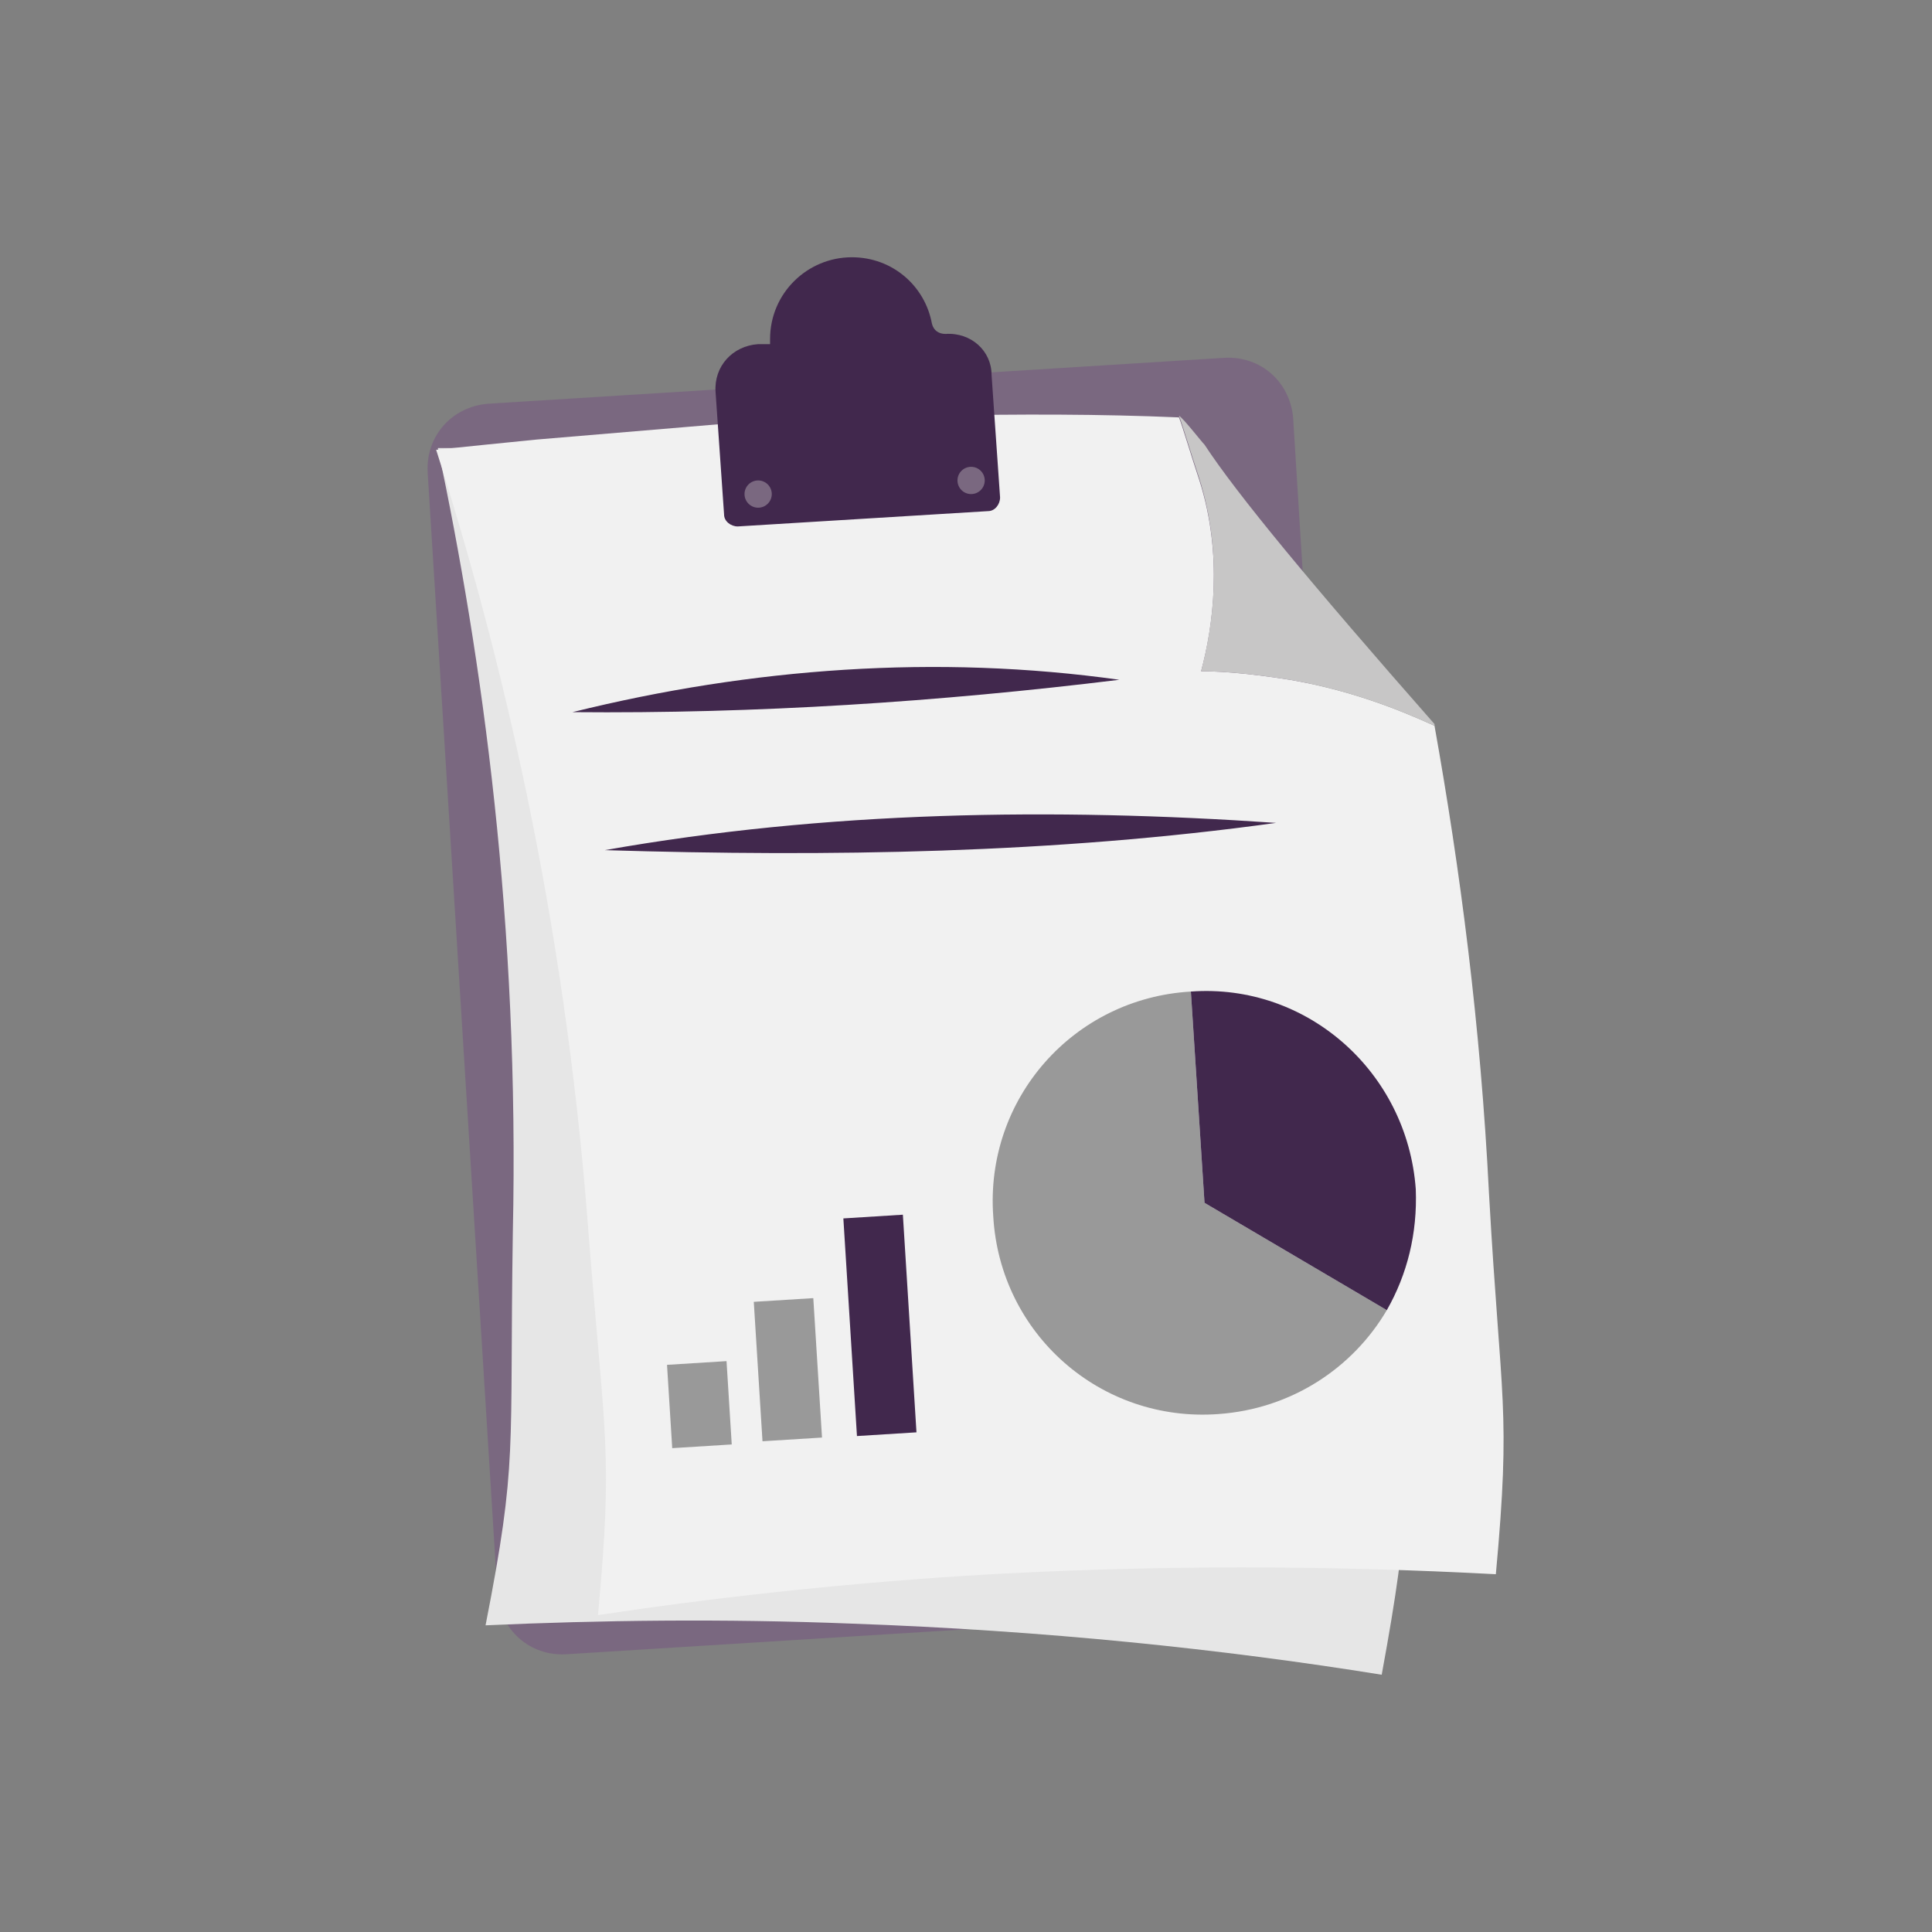 <?xml version="1.0" encoding="utf-8"?>
<!-- Generator: Adobe Illustrator 26.5.0, SVG Export Plug-In . SVG Version: 6.00 Build 0)  -->
<svg version="1.1" id="Laag_1" xmlns="http://www.w3.org/2000/svg" xmlns:xlink="http://www.w3.org/1999/xlink" x="0px" y="0px"
	 viewBox="0 0 113.4 113.4" style="enable-background:new 0 0 113.4 113.4;" xml:space="preserve">
<rect x="0" y="0" width="113.4" height="113.4" fill="#808080" stroke="none"/>
<style type="text/css">
	.st0{fill:none;stroke:#41284D;stroke-width:3;stroke-miterlimit:10;}
	.st1{fill:#6A5B6F;}
	.st2{fill:#7A6880;}
	.st3{fill:#7F7B81;}
	.st4{fill:#41284D;}
	.st5{fill:#959098;}
	.st6{fill:#9E9D9C;}
	.st7{fill:#C7C6C6;}
	.st8{fill:#F1F1F1;}
	.st9{fill:#999999;}
	.st10{fill:#C2BAC5;}
	.st11{fill:#E6E6E6;}
	.st12{fill:none;stroke:#999999;stroke-miterlimit:10;}
	.st13{fill:none;stroke:#41284D;stroke-miterlimit:10;}
	.st14{fill:#F8A917;}
	.st15{fill:#51C185;}
	.st16{fill:#4489C9;}
	.st17{fill:none;stroke:#41284D;stroke-linecap:round;stroke-linejoin:round;stroke-miterlimit:10;}
	.st18{fill:none;stroke:#999999;stroke-linecap:round;stroke-linejoin:round;stroke-miterlimit:10;}
	.st19{fill:none;}
	.st20{clip-path:url(#SVGID_00000059269409596837887760000000689181937920751010_);}
	.st21{fill:#35203D;}
	.st22{clip-path:url(#SVGID_00000165228527968473069330000009553150072550493618_);}
	.st23{fill:#C6724C;}
	.st24{fill:#553E5E;}
	.st25{fill:#675370;}
	.st26{clip-path:url(#SVGID_00000066513160086591020630000010393064578840860335_);}
	.st27{clip-path:url(#SVGID_00000009580627604666193520000016244004477772497058_);}
	.st28{fill:#B15433;}
	.st29{clip-path:url(#SVGID_00000089531729830146233240000007371671092412021673_);}
	.st30{fill:#C7724D;}
	.st31{clip-path:url(#SVGID_00000165923919734604444050000012233912114631046551_);}
	.st32{fill:#F2E5DE;}
	.st33{fill:#4C4769;}
	.st34{clip-path:url(#SVGID_00000032615729818922587560000013813757068947872401_);}
	.st35{clip-path:url(#SVGID_00000056407600420761712980000009881646584776497302_);}
	.st36{clip-path:url(#SVGID_00000070104534251415458830000014722213995526243215_);}
	.st37{clip-path:url(#SVGID_00000170275135906926822470000002897869124041158061_);}
	.st38{clip-path:url(#SVGID_00000016056343556996286440000015553995208379272871_);}
	.st39{clip-path:url(#SVGID_00000026859868148064032850000010653221973454160556_);}
	.st40{clip-path:url(#SVGID_00000052067963618686717930000013391504377055268742_);}
	.st41{clip-path:url(#SVGID_00000108993639160415235980000009445306541935013307_);}
	.st42{fill:#7D7D7D;}
	.st43{fill:#371C3D;}
	.st44{fill:none;stroke:#999999;stroke-width:3;stroke-linecap:round;stroke-miterlimit:10;}
	.st45{fill:none;stroke:#41284D;stroke-width:3;stroke-linecap:round;stroke-miterlimit:10;}
	.st46{fill:#FFFFFF;}
	.st47{fill:none;stroke:#7D7D7D;stroke-width:3;stroke-linecap:round;stroke-miterlimit:10;}
	.st48{fill:none;stroke:#7D7D7D;stroke-linecap:round;stroke-miterlimit:10;}
	.st49{fill:none;stroke:#7A6880;stroke-linecap:round;stroke-miterlimit:10;}
	.st50{fill:#1D71B8;}
	.st51{fill:#4E9D71;}
	.st52{fill:#D29113;}
	.st53{fill:none;stroke:#F8A917;stroke-linecap:round;stroke-miterlimit:10;}
	.st54{fill:none;stroke:#7A6880;stroke-miterlimit:10;}
	.st55{opacity:0.34;fill:#F1F1F1;}
	.st56{fill:none;stroke:#E6E6E6;stroke-width:3;stroke-miterlimit:10;}
	.st57{fill:#F6F6F6;}
	.st58{fill:#472650;}
	.st59{opacity:0.3;}
	.st60{fill:none;stroke:#E6E6E6;stroke-miterlimit:10;}
	.st61{fill:none;stroke:#FFFFFF;stroke-linecap:round;stroke-linejoin:round;stroke-miterlimit:10;}
	.st62{fill:none;stroke:#DADADA;stroke-miterlimit:10;}
	.st63{opacity:0.35;fill:#F6F6F6;}
	.st64{fill:none;stroke:#E6E6E6;stroke-width:2;stroke-miterlimit:10;}
	.st65{opacity:0.32;fill:#F6F6F6;}
	.st66{opacity:0.36;fill:#F6F6F6;}
	.st67{fill:none;stroke:#F8A917;stroke-width:2;stroke-miterlimit:10;}
	.st68{opacity:0.33;}
	.st69{opacity:0.71;fill:#E6E6E6;}
	.st70{fill:#103E67;}
	.st71{fill:#468AC9;}
	.st72{fill:#3A2545;}
	.st73{fill:#A75E43;}
	.st74{clip-path:url(#SVGID_00000095315130862626817770000012744609403624461749_);}
	.st75{opacity:0.5;fill:url(#man_1_Orginal_1-5_00000087378898062406968800000001510586516152093883_);enable-background:new    ;}
	.st76{clip-path:url(#SVGID_00000047778563673590277010000009310165620475659142_);}
	.st77{clip-path:url(#SVGID_00000167392793255219590070000015367443567570999695_);}
	.st78{clip-path:url(#SVGID_00000009564087620965170710000003697740145895887253_);}
	.st79{fill:#2476BC;}
	.st80{clip-path:url(#SVGID_00000070084449945275349020000016242678392077703057_);}
	.st81{fill:#F2F2F2;}
	.st82{fill:#C3BBC6;}
	.st83{fill:#28192F;}
	.st84{clip-path:url(#SVGID_00000077294812833873256240000005041056339002649732_);}
	.st85{clip-path:url(#SVGID_00000036245294226655824210000007362508571734153382_);}
	.st86{clip-path:url(#SVGID_00000180365058322445372920000005571774120049403562_);}
	.st87{fill:#4B4A4B;}
	.st88{fill:#A6A0AA;}
	.st89{opacity:0.2;fill:none;}
	.st90{fill:#959098;stroke:#999999;stroke-miterlimit:10;}
	.st91{fill:#7A6880;stroke:#999999;stroke-miterlimit:10;}
	.st92{opacity:0.33;fill:#575756;}
	.st93{opacity:0.45;fill:#FFFFFF;}
	.st94{fill:#2C1B35;}
	.st95{fill:#2D1B35;}
	.st96{clip-path:url(#SVGID_00000060003162635307184290000015618315157729262999_);}
	.st97{fill:#5BB784;}
	.st98{fill:#E6D3C8;}
	.st99{clip-path:url(#SVGID_00000141451114524400456330000011930174794198208419_);}
	.st100{clip-path:url(#SVGID_00000137094270126802095630000013267088453086020758_);}
	.st101{clip-path:url(#SVGID_00000001650558693280681790000007814268962903330494_);}
	.st102{clip-path:url(#SVGID_00000114070666440307411510000010182696512104012221_);}
	.st103{clip-path:url(#SVGID_00000047036964414972811890000016109562306179992237_);}
	.st104{clip-path:url(#SVGID_00000016771210243240966490000001211292372355757963_);}
	.st105{clip-path:url(#SVGID_00000073722635852560587330000006482021420881858707_);}
	.st106{clip-path:url(#SVGID_00000142156558523678179980000013095668202736225471_);}
	.st107{clip-path:url(#SVGID_00000052061911091035830930000004535842851381031328_);}
	.st108{clip-path:url(#SVGID_00000088094213814747626650000017055912307541209260_);}
	.st109{clip-path:url(#SVGID_00000088104877608128144060000001697668150001915315_);}
	.st110{clip-path:url(#SVGID_00000096023811422642617110000006625954356584906942_);}
	.st111{clip-path:url(#SVGID_00000170977796542109110440000000281419978023128490_);}
	.st112{clip-path:url(#SVGID_00000083792715647655731390000005592453381084421538_);}
	.st113{clip-path:url(#SVGID_00000031910235168342925100000010826432998620786100_);}
	.st114{clip-path:url(#SVGID_00000038385972457757239210000011566184306082989207_);}
	.st115{clip-path:url(#SVGID_00000077314077671375192410000011061253576213757099_);}
	.st116{clip-path:url(#SVGID_00000019670373815951694920000006828884419243806358_);}
	.st117{clip-path:url(#SVGID_00000123409833610873888290000001124222671508213659_);}
	.st118{clip-path:url(#SVGID_00000006686197824522244410000011688826542174880925_);}
	.st119{clip-path:url(#SVGID_00000027569422710442906030000003594131280824897434_);}
	.st120{clip-path:url(#SVGID_00000083782901314680380540000004835122683082118836_);}
	.st121{clip-path:url(#SVGID_00000026165805538900574690000002243990002498710146_);}
	.st122{clip-path:url(#SVGID_00000129884457893315709540000002508654470454466227_);}
	.st123{clip-path:url(#SVGID_00000159427948764840262420000017039464953872586899_);}
	.st124{clip-path:url(#SVGID_00000118362046021488398870000007573270170894126256_);}
	.st125{clip-path:url(#SVGID_00000018922871578750027220000018214270741027904652_);}
	.st126{clip-path:url(#SVGID_00000095320980301929147010000017289036080491619241_);}
	.st127{clip-path:url(#SVGID_00000044165510069269111360000004120334862810810767_);}
	.st128{clip-path:url(#SVGID_00000105427780796994715660000001469198955996598716_);}
	.st129{clip-path:url(#SVGID_00000087408105290185089390000005460453715090181310_);}
	.st130{clip-path:url(#SVGID_00000155852001582858142370000009689371863140320171_);}
	.st131{clip-path:url(#SVGID_00000080180240163211165820000009336703087804362372_);}
	.st132{clip-path:url(#SVGID_00000068637021803111849300000011547412774950527655_);}
	.st133{clip-path:url(#SVGID_00000170263670707305994080000000810234304229132960_);}
	.st134{clip-path:url(#SVGID_00000156578668559720054240000007396747370279805333_);}
	.st135{clip-path:url(#SVGID_00000066474559016798560560000006405020288017022885_);}
	.st136{clip-path:url(#SVGID_00000170242034060679938260000009157523754198610820_);}
	.st137{clip-path:url(#SVGID_00000180366037472182958710000013361380992969399220_);}
	.st138{clip-path:url(#SVGID_00000101099321222898283950000013563778505168145292_);}
	.st139{clip-path:url(#SVGID_00000116918113983776661260000006011118416357523848_);}
	.st140{clip-path:url(#SVGID_00000114052458033421000950000015637208297694689726_);}
	.st141{clip-path:url(#SVGID_00000034049790477818296240000002787309997117100974_);}
	.st142{clip-path:url(#SVGID_00000121241238506604494170000010847987883686445990_);}
	.st143{clip-path:url(#SVGID_00000093864771593509531590000014363771158454631345_);}
	.st144{fill:#EDEDED;}
	.st145{fill:#1D1D1B;}
	.st146{clip-path:url(#SVGID_00000123418098669045126560000015853729916283490198_);}
	.st147{opacity:0.5;fill:url(#man_1_Orginal_1-5_00000039849161374348352820000011354516541419052171_);enable-background:new    ;}
	.st148{clip-path:url(#SVGID_00000098213668784156285590000015175195888185579196_);}
	.st149{clip-path:url(#SVGID_00000111176228588814574740000015168296105354312354_);}
	.st150{clip-path:url(#SVGID_00000031896266392381188760000003316293914004396933_);}
	.st151{clip-path:url(#SVGID_00000099630072027936680750000008127530020609634477_);}
	.st152{clip-path:url(#SVGID_00000128483247326410281720000009463638144753554839_);}
	.st153{clip-path:url(#SVGID_00000168826202098000067650000017694468413585458063_);}
	.st154{clip-path:url(#SVGID_00000048467601899944036880000017641553503828401308_);}
	.st155{fill:#FFFFFF;stroke:#41284D;stroke-miterlimit:10;}
	.st156{fill:#ABABAB;}
	.st157{clip-path:url(#SVGID_00000010996186339767064550000014034378819654631100_);fill:#999999;}
	.st158{clip-path:url(#SVGID_00000097471052818067179710000010889396571215132034_);fill:#999999;}
	.st159{clip-path:url(#SVGID_00000011719780248578880810000017217193075308744617_);fill:#999999;}
	.st160{clip-path:url(#SVGID_00000096052780887450853000000000828773021031645827_);fill:#999999;}
	.st161{clip-path:url(#SVGID_00000100354444358613388880000007044154958687414190_);fill:#999999;}
	.st162{clip-path:url(#SVGID_00000107589359803879709060000000205739888955301256_);fill:#999999;}
	.st163{fill:#7A6981;}
	.st164{clip-path:url(#SVGID_00000074429314524484746140000002476393375622230434_);fill:#999999;}
	.st165{clip-path:url(#SVGID_00000103986426624887789270000013057549976511925151_);fill:#999999;}
	.st166{fill:#46264F;}
	.st167{clip-path:url(#SVGID_00000068643611500146282380000004295425468472916411_);fill:#999999;}
	.st168{clip-path:url(#SVGID_00000089575681445223673970000015981402662774795694_);fill:#999999;}
	.st169{clip-path:url(#SVGID_00000142874266117179476920000008269021036280106422_);fill:#999999;}
	.st170{clip-path:url(#SVGID_00000108273802358226709380000010284635521380474557_);fill:#999999;}
	.st171{fill:none;stroke:#999999;stroke-linecap:round;stroke-miterlimit:10;}
	.st172{fill:none;stroke:#41284D;stroke-linecap:round;stroke-miterlimit:10;}
	.st173{fill:#6F5F74;}
	.st174{fill:none;stroke:#959098;stroke-miterlimit:10;}
	.st175{fill:#3B77AC;}
	.st176{fill:#46254F;}
	.st177{fill:#0296FF;}
	.st178{fill:#C6C6C6;}
	.st179{clip-path:url(#SVGID_00000126309892807290901280000018395556570239844765_);}
</style>
<g>
	<path class="st2" d="M76.5,94.4l-43.3,2.7c-2.1,0.1-3.8-1.4-4-3.5l-4.1-65.9c-0.1-2.1,1.4-3.8,3.5-4l43.3-2.7
		c2.1-0.1,3.8,1.4,4,3.5L80,90.5C80.1,92.5,78.6,94.3,76.5,94.4z"/>
	<g>
		<path class="st11" d="M42.2,26.6c4.1,0.2,8.4,0.4,12.7,0.8c4.9,0.4,9.7,0.9,14.2,1.5c0.2,0.5,0.5,2.3,0.8,3.7c1,4.6,0,8.6-1,11.2
			c1.5,0.2,3.3,0.5,5.2,1c3.4,0.9,6.1,2.3,8.2,3.5C83,56.8,83.3,66,82.9,76c-0.5,12.4,0,12.5-1.8,22.3c-9.3-1.5-19.8-2.6-31.1-3
			c-7.6-0.3-14.8-0.2-21.5,0.1c1.9-9.7,1.4-10,1.6-23c0.4-18.2-1.8-33.8-4.4-46.1c1.9,0,3.9,0,5.9,0L42.2,26.6z"/>
	</g>
	<g>
		<g>
			<path class="st8" d="M42.2,24.9c4.1-0.2,8.4-0.4,12.7-0.5c4.9-0.1,9.7-0.1,14.3,0.1c0.2,0.5,0.7,2.2,1.2,3.7
				c1.4,4.4,0.8,8.6,0.1,11.2c1.5,0,3.3,0.2,5.2,0.5c3.5,0.6,6.3,1.7,8.5,2.7c1.5,8.4,2.7,17.5,3.2,27.5c0.7,12.4,1.3,12.5,0.4,22.3
				c-9.4-0.5-19.9-0.6-31.3,0.1c-7.6,0.5-14.8,1.3-21.4,2.3c0.9-9.8,0.4-10.1-0.6-23c-1.4-18.1-5.1-33.5-8.9-45.4
				c1.9-0.2,3.9-0.4,5.9-0.6L42.2,24.9z"/>
		</g>
		<g>
			<g>
				<path class="st6" d="M69.2,24.5C69.2,24.5,69.2,24.5,69.2,24.5C69.2,24.5,69.2,24.5,69.2,24.5C69.2,24.5,69.2,24.5,69.2,24.5z"
					/>
				<path class="st7" d="M70.5,39.4c1.5,0,3.3,0.2,5.2,0.5c3.5,0.6,6.3,1.7,8.5,2.7c0,0,0,0,0-0.1C76.9,34.2,72.6,29,70.7,26.1
					c-0.2-0.2-1.2-1.5-1.5-1.7c0,0,0,0,0,0c0.2,0.5,0.7,2.2,1.2,3.7C71.8,32.6,71.2,36.7,70.5,39.4z"/>
			</g>
		</g>
	</g>
	<path class="st4" d="M55.5,19.6L55.5,19.6c-0.4,0-0.7-0.2-0.8-0.6c-0.4-2.2-2.3-3.9-4.7-3.9c-2.6,0-4.8,2.1-4.8,4.8
		c0,0.1,0,0.2,0,0.3l-0.7,0c-1.5,0.1-2.6,1.3-2.5,2.8l0.5,7.2c0,0.4,0.4,0.7,0.8,0.7l14.7-0.9c0.4,0,0.7-0.4,0.7-0.8l-0.5-7.2
		C58.2,20.6,57,19.5,55.5,19.6z"/>
	<circle class="st2" cx="44.5" cy="29" r="0.8"/>
	<circle class="st2" cx="57" cy="28.2" r="0.8"/>
	<g>
		<path class="st4" d="M33.6,41.8c10.5-2.6,21.4-3.4,32.1-1.9C55.1,41.2,44.4,41.9,33.6,41.8L33.6,41.8z"/>
	</g>
	<g>
		<path class="st4" d="M35.5,49.9c13-2.3,26.3-2.5,39.4-1.6C61.9,50.1,48.7,50.3,35.5,49.9L35.5,49.9z"/>
	</g>
</g>
<g>
	<path class="st9" d="M69.9,58.2c-6.9,0.4-12.1,6.3-11.6,13.2c0.4,6.9,6.3,12.1,13.2,11.6c4.3-0.3,7.9-2.7,9.9-6.1l-10.7-6.3
		L69.9,58.2z"/>
	<path class="st4" d="M69.9,58.2l0.8,12.4l10.7,6.3c1.2-2.1,1.8-4.5,1.7-7.1C82.6,62.9,76.7,57.7,69.9,58.2z"/>
</g>
<rect x="39.3" y="80" transform="matrix(0.998 -6.235890e-02 6.235890e-02 0.998 -5.059 2.721)" class="st9" width="3.5" height="4.9"/>
<rect x="44.5" y="76.3" transform="matrix(0.998 -6.235890e-02 6.235890e-02 0.998 -4.925 3.04)" class="st9" width="3.5" height="8.2"/>
<rect x="49.9" y="71.4" transform="matrix(0.998 -6.235890e-02 6.235890e-02 0.998 -4.751 3.37)" class="st4" width="3.5" height="12.8"/>
</svg>

